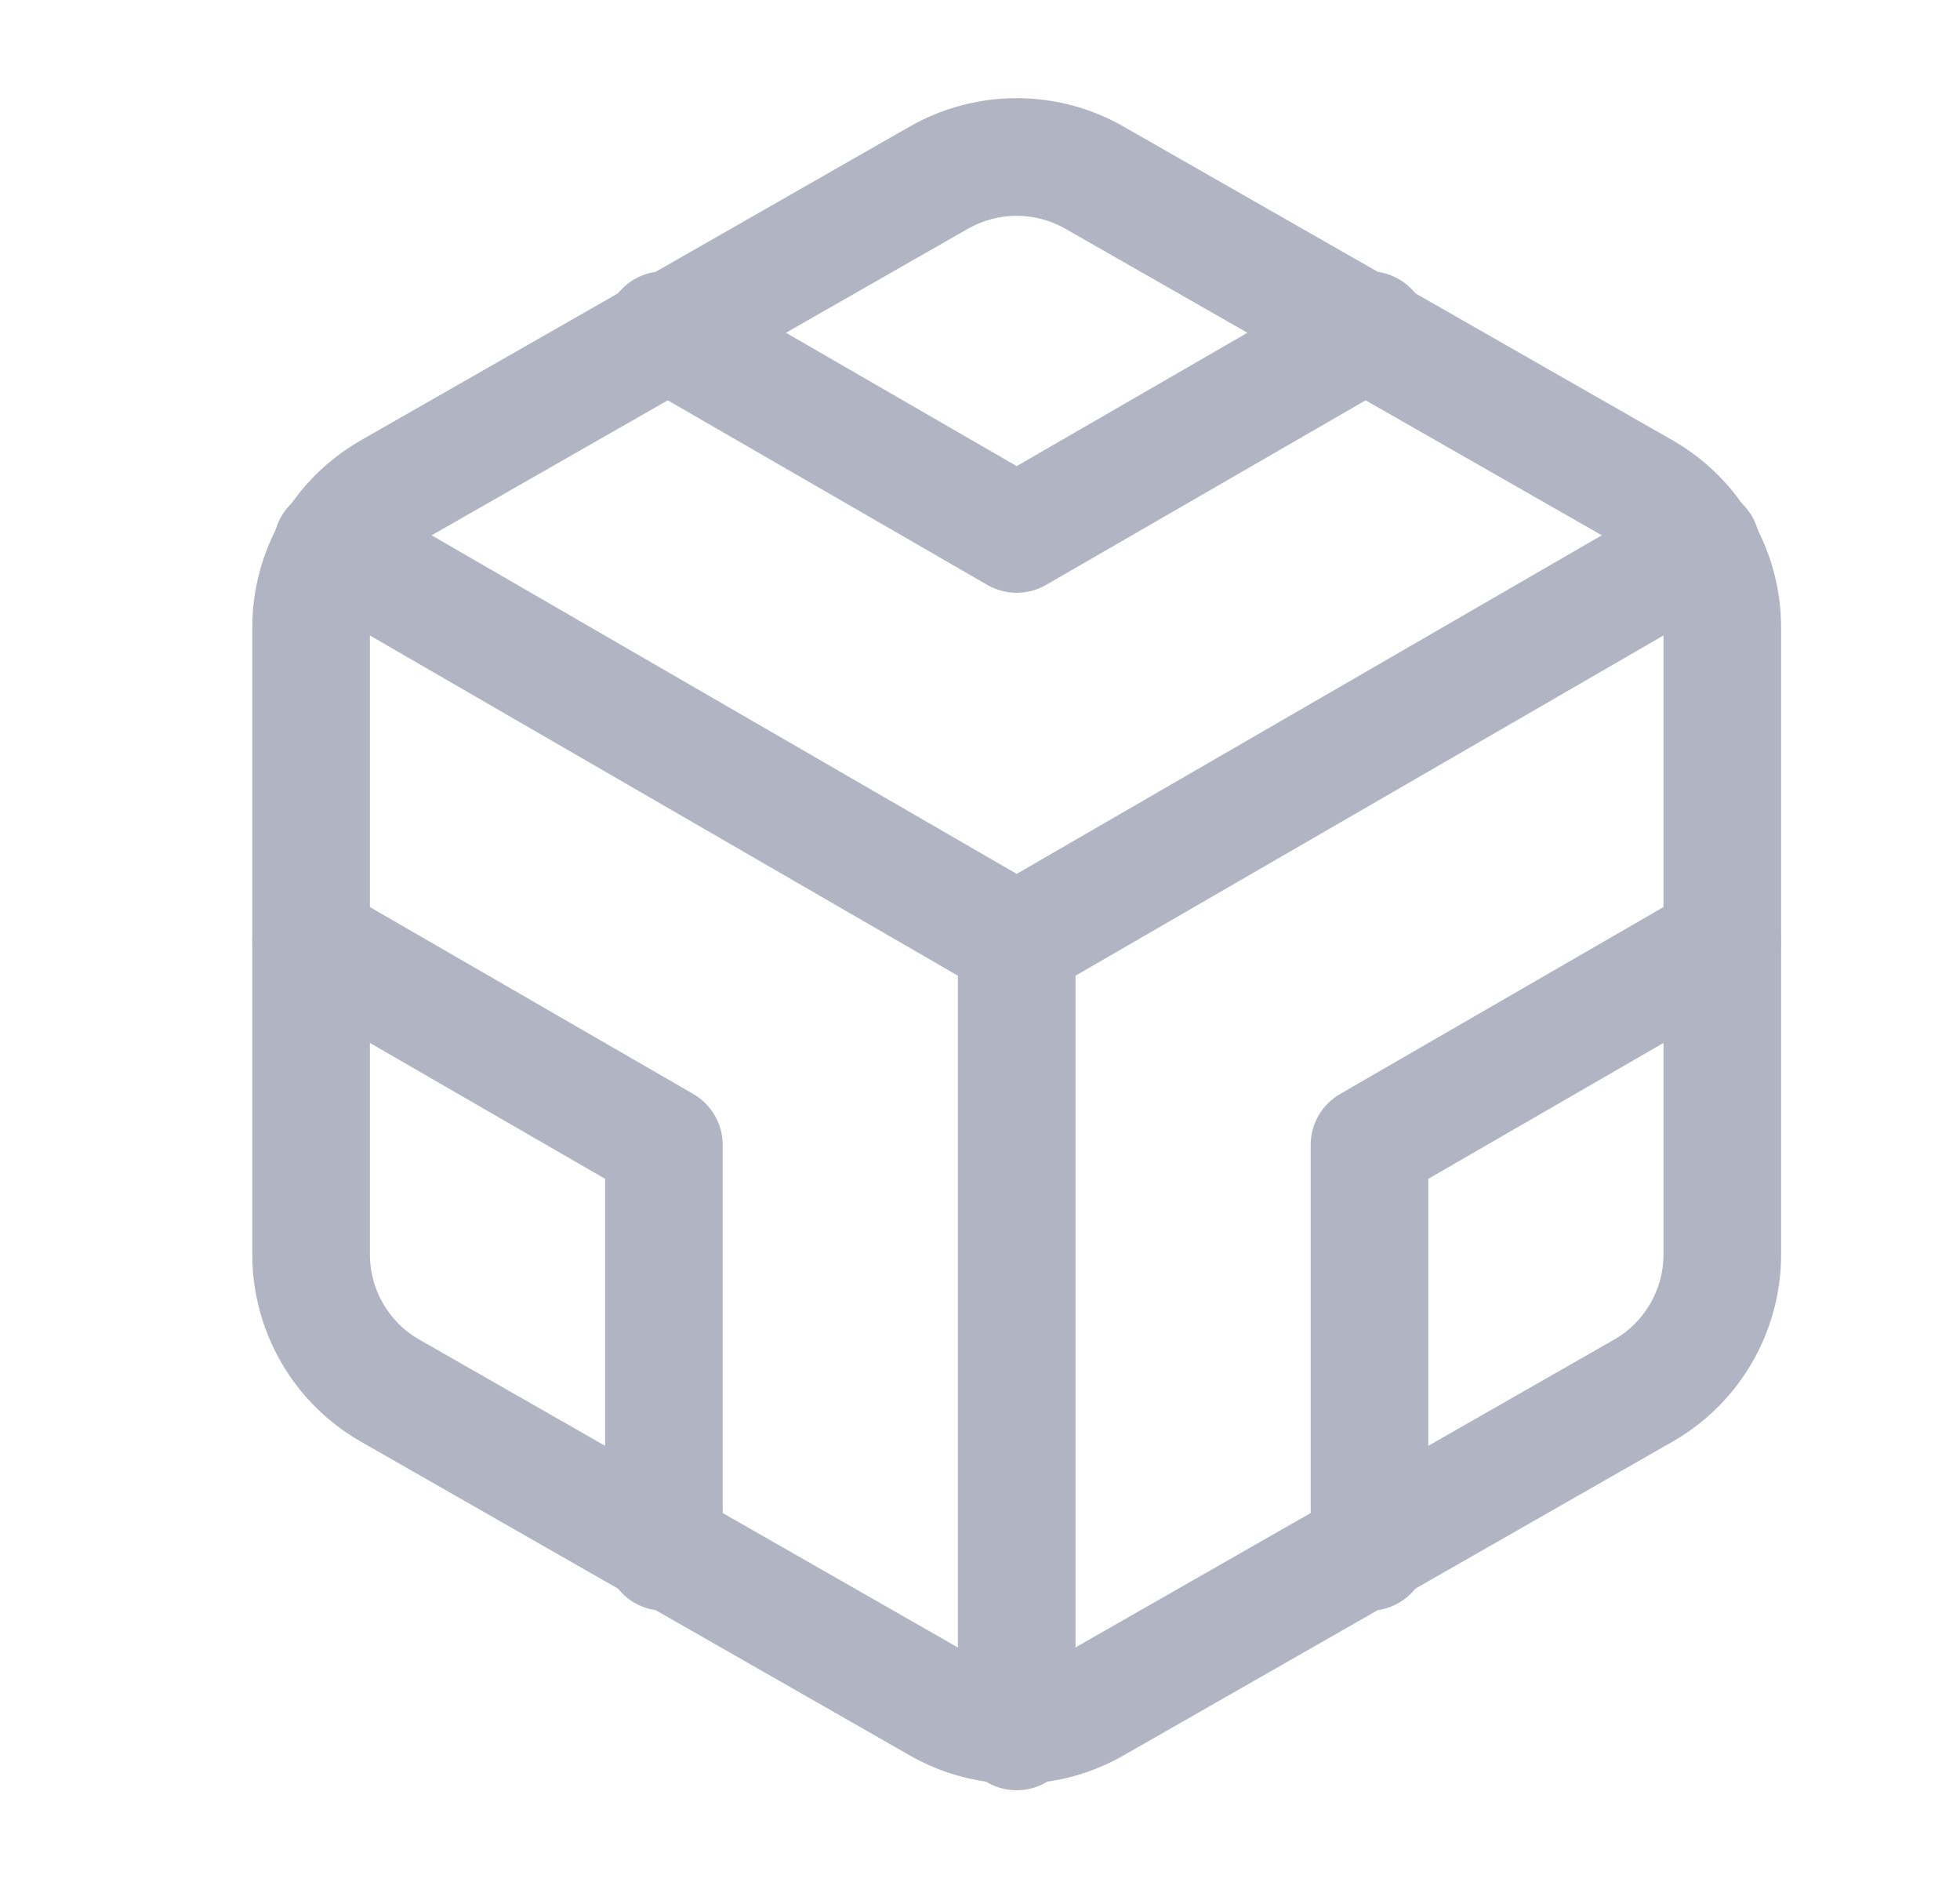 <?xml version="1.0" encoding="UTF-8"?>
<svg width="25px" height="24px" viewBox="0 0 25 24" version="1.1" xmlns="http://www.w3.org/2000/svg" xmlns:xlink="http://www.w3.org/1999/xlink">
    <title>Clipped1</title>
    <defs>
        <rect id="path-1" x="0" y="0" width="24" height="24"></rect>
    </defs>
    <g id="页面-1" stroke="none" stroke-width="1" fill="none" fill-rule="evenodd">
        <g id="首页" transform="translate(-359, -6049)">
            <g id="Clipped1" transform="translate(359.968, 6049)">
                <mask id="mask-2" fill="white">
                    <use xlink:href="#path-1"></use>
                </mask>
                <g id="path_2"></g>
                <g id="编组" mask="url(#mask-2)" fill="#B1B5C3" fill-rule="nonzero">
                    <g transform="translate(2.25, 1.252)" id="Vector">
                        <path d="M18,14.748 L18,6.748 C18,6.53 17.942,6.314 17.832,6.124 C17.723,5.935 17.565,5.777 17.375,5.667 L10.378,1.669 C10.185,1.558 9.969,1.5 9.75,1.5 C9.531,1.5 9.315,1.558 9.125,1.667 L2.122,5.669 C1.935,5.777 1.777,5.935 1.668,6.124 C1.558,6.314 1.5,6.53 1.5,6.749 L1.5,14.748 C1.5,14.966 1.558,15.182 1.668,15.371 C1.777,15.561 1.935,15.719 2.125,15.828 L9.122,19.827 C9.315,19.938 9.531,19.996 9.75,19.996 C9.969,19.996 10.185,19.938 10.375,19.828 L17.378,15.827 C17.565,15.719 17.723,15.561 17.832,15.371 C17.942,15.182 18,14.966 18,14.747 L18,14.748 Z M19.5,14.749 C19.5,15.231 19.372,15.705 19.131,16.122 C18.89,16.54 18.543,16.886 18.122,17.129 L11.125,21.127 C10.707,21.369 10.233,21.496 9.75,21.496 C9.267,21.496 8.793,21.369 8.378,21.129 L1.375,17.127 C0.957,16.886 0.61,16.54 0.369,16.122 C0.128,15.705 0,15.231 0,14.748 L0,6.747 C0,6.265 0.128,5.791 0.369,5.374 C0.61,4.956 0.957,4.61 1.378,4.367 L8.375,0.368 C8.793,0.127 9.267,0 9.75,0 C10.233,0 10.707,0.127 11.122,0.367 L18.125,4.368 C18.543,4.61 18.89,4.956 19.131,5.374 C19.372,5.791 19.5,6.265 19.5,6.748 L19.5,14.748 L19.5,14.749 Z"></path>
                        <path d="M9.75,4.692 L13.864,2.315 C13.976,2.247 14.109,2.208 14.25,2.208 C14.664,2.208 15,2.544 15,2.958 C15,3.241 14.844,3.487 14.613,3.615 L10.125,6.207 C9.893,6.341 9.607,6.341 9.375,6.207 L4.887,3.615 C4.656,3.487 4.5,3.241 4.5,2.958 C4.5,2.544 4.836,2.208 5.25,2.208 C5.391,2.208 5.524,2.247 5.636,2.315 L9.75,4.692 Z"></path>
                        <path d="M4.5,13.781 L0.387,11.405 C0.156,11.277 0,11.031 0,10.748 C0,10.334 0.336,9.998 0.75,9.998 C0.891,9.998 1.024,10.037 1.136,10.105 L5.625,12.699 C5.857,12.833 6,13.08 6,13.348 L6,18.538 C6,18.952 5.664,19.288 5.25,19.288 C4.836,19.288 4.5,18.952 4.5,18.538 L4.5,13.781 Z"></path>
                        <path d="M15,13.781 L15,18.538 C15,18.952 14.664,19.288 14.25,19.288 C13.836,19.288 13.5,18.952 13.5,18.538 L13.5,13.348 C13.5,13.08 13.643,12.833 13.875,12.699 L18.364,10.105 C18.476,10.037 18.609,9.998 18.75,9.998 C19.164,9.998 19.5,10.334 19.5,10.748 C19.5,11.031 19.344,11.277 19.113,11.405 L15,13.781 Z"></path>
                        <path d="M9.75,9.892 L18.093,5.065 C18.206,4.997 18.338,4.958 18.48,4.958 C18.894,4.958 19.23,5.294 19.23,5.708 C19.23,5.99 19.074,6.236 18.843,6.364 L10.126,11.407 C9.893,11.542 9.607,11.542 9.374,11.407 L0.657,6.364 C0.426,6.236 0.27,5.99 0.27,5.708 C0.27,5.294 0.606,4.958 1.02,4.958 C1.161,4.958 1.294,4.997 1.407,5.065 L9.75,9.892 Z"></path>
                        <path d="M9.75,9.998 C10.164,9.998 10.5,10.334 10.5,10.748 L10.5,20.828 C10.5,21.242 10.164,21.578 9.75,21.578 C9.336,21.578 9,21.242 9,20.828 L9,10.748 C9,10.334 9.336,9.998 9.75,9.998 Z"></path>
                    </g>
                </g>
            </g>
        </g>
    </g>
</svg>
